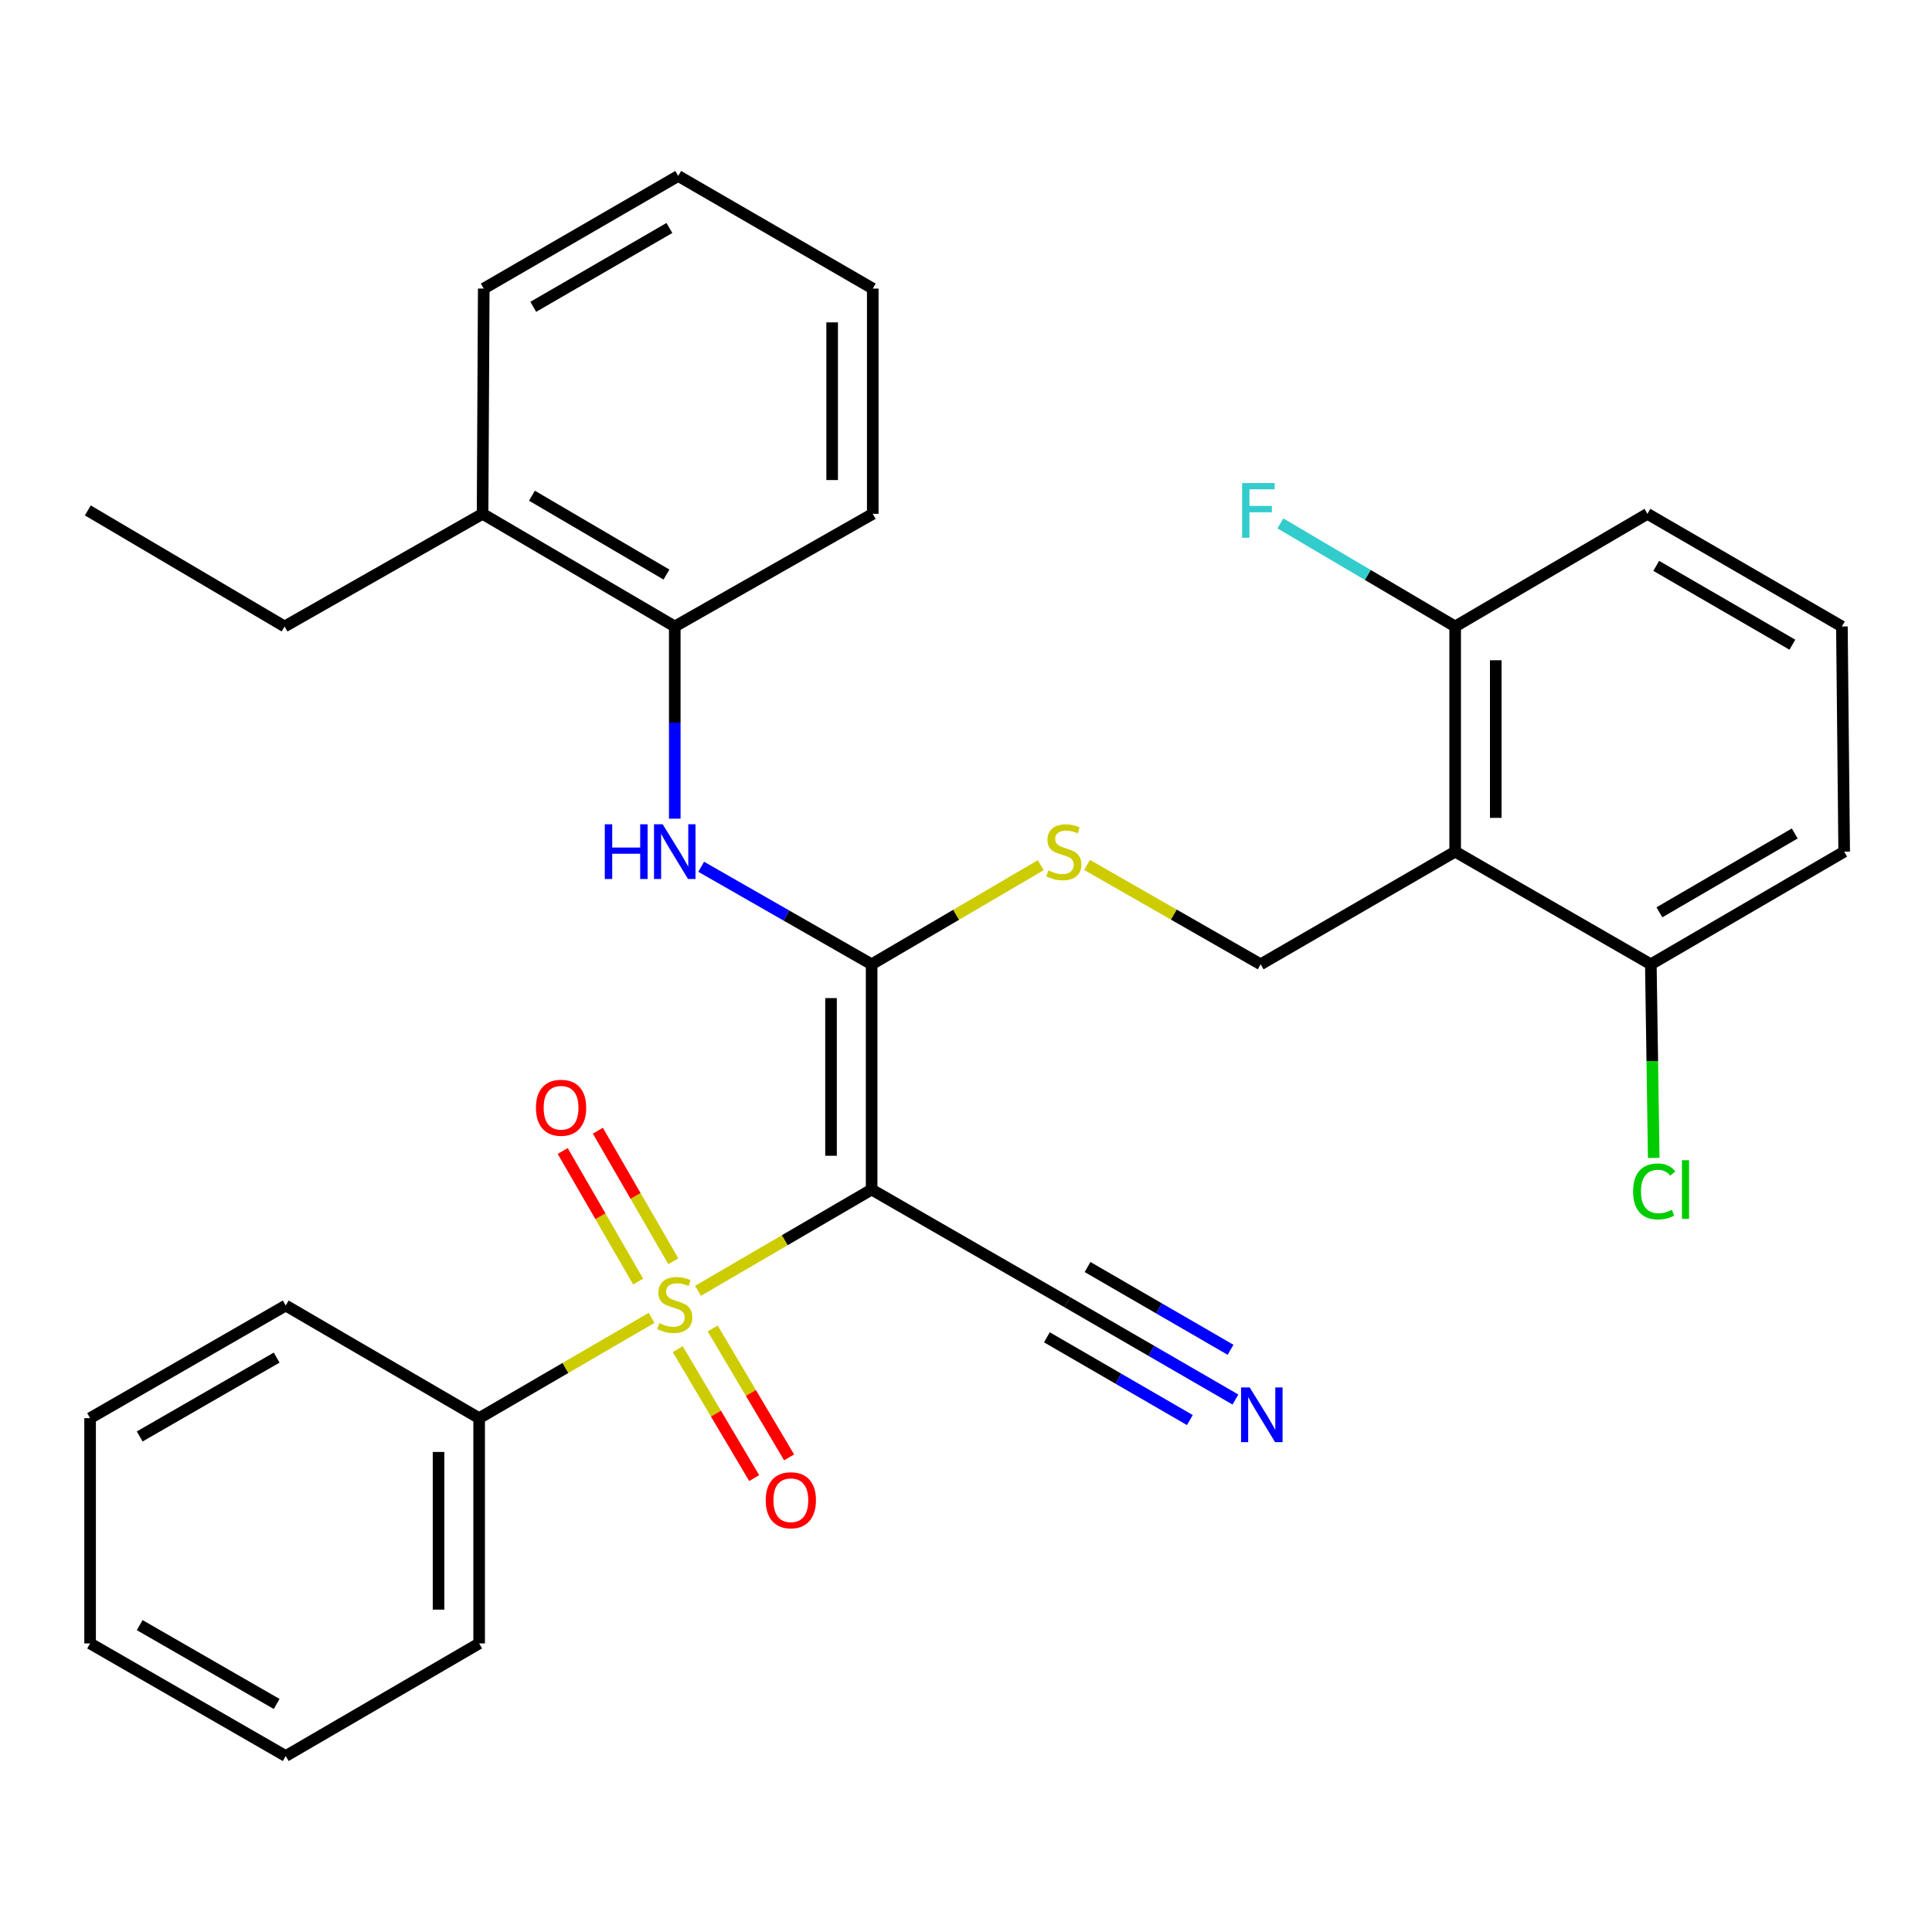 <?xml version='1.0' encoding='iso-8859-1'?>
<svg version='1.1' baseProfile='full'
              xmlns='http://www.w3.org/2000/svg'
                      xmlns:rdkit='http://www.rdkit.org/xml'
                      xmlns:xlink='http://www.w3.org/1999/xlink'
                  xml:space='preserve'
width='1000px' height='1000px' viewBox='0 0 1000 1000'>
<!-- END OF HEADER -->
<rect style='opacity:1.0;fill:#FFFFFF;stroke:none' width='1000' height='1000' x='0' y='0'> </rect>
<path class='bond-0' d='M 361.288,668.124 L 406.221,641.915' style='fill:none;fill-rule:evenodd;stroke:#CCCC00;stroke-width:6px;stroke-linecap:butt;stroke-linejoin:miter;stroke-opacity:1' />
<path class='bond-0' d='M 406.221,641.915 L 451.154,615.706' style='fill:none;fill-rule:evenodd;stroke:#000000;stroke-width:6px;stroke-linecap:butt;stroke-linejoin:miter;stroke-opacity:1' />
<path class='bond-8' d='M 350.793,698.324 L 370.58,731.689' style='fill:none;fill-rule:evenodd;stroke:#CCCC00;stroke-width:6px;stroke-linecap:butt;stroke-linejoin:miter;stroke-opacity:1' />
<path class='bond-8' d='M 370.58,731.689 L 390.367,765.053' style='fill:none;fill-rule:evenodd;stroke:#FF0000;stroke-width:6px;stroke-linecap:butt;stroke-linejoin:miter;stroke-opacity:1' />
<path class='bond-8' d='M 368.867,687.605 L 388.655,720.969' style='fill:none;fill-rule:evenodd;stroke:#CCCC00;stroke-width:6px;stroke-linecap:butt;stroke-linejoin:miter;stroke-opacity:1' />
<path class='bond-8' d='M 388.655,720.969 L 408.442,754.334' style='fill:none;fill-rule:evenodd;stroke:#FF0000;stroke-width:6px;stroke-linecap:butt;stroke-linejoin:miter;stroke-opacity:1' />
<path class='bond-9' d='M 348.498,652.823 L 328.974,619.033' style='fill:none;fill-rule:evenodd;stroke:#CCCC00;stroke-width:6px;stroke-linecap:butt;stroke-linejoin:miter;stroke-opacity:1' />
<path class='bond-9' d='M 328.974,619.033 L 309.449,585.244' style='fill:none;fill-rule:evenodd;stroke:#FF0000;stroke-width:6px;stroke-linecap:butt;stroke-linejoin:miter;stroke-opacity:1' />
<path class='bond-9' d='M 330.304,663.336 L 310.779,629.547' style='fill:none;fill-rule:evenodd;stroke:#CCCC00;stroke-width:6px;stroke-linecap:butt;stroke-linejoin:miter;stroke-opacity:1' />
<path class='bond-9' d='M 310.779,629.547 L 291.254,595.757' style='fill:none;fill-rule:evenodd;stroke:#FF0000;stroke-width:6px;stroke-linecap:butt;stroke-linejoin:miter;stroke-opacity:1' />
<path class='bond-11' d='M 337.251,682.126 L 292.629,708.082' style='fill:none;fill-rule:evenodd;stroke:#CCCC00;stroke-width:6px;stroke-linecap:butt;stroke-linejoin:miter;stroke-opacity:1' />
<path class='bond-11' d='M 292.629,708.082 L 248.007,734.038' style='fill:none;fill-rule:evenodd;stroke:#000000;stroke-width:6px;stroke-linecap:butt;stroke-linejoin:miter;stroke-opacity:1' />
<path class='bond-1' d='M 451.154,615.706 L 451.154,499.124' style='fill:none;fill-rule:evenodd;stroke:#000000;stroke-width:6px;stroke-linecap:butt;stroke-linejoin:miter;stroke-opacity:1' />
<path class='bond-1' d='M 430.14,598.218 L 430.14,516.612' style='fill:none;fill-rule:evenodd;stroke:#000000;stroke-width:6px;stroke-linecap:butt;stroke-linejoin:miter;stroke-opacity:1' />
<path class='bond-4' d='M 451.154,615.706 L 552.395,673.996' style='fill:none;fill-rule:evenodd;stroke:#000000;stroke-width:6px;stroke-linecap:butt;stroke-linejoin:miter;stroke-opacity:1' />
<path class='bond-3' d='M 451.154,499.124 L 407.044,473.881' style='fill:none;fill-rule:evenodd;stroke:#000000;stroke-width:6px;stroke-linecap:butt;stroke-linejoin:miter;stroke-opacity:1' />
<path class='bond-3' d='M 407.044,473.881 L 362.934,448.637' style='fill:none;fill-rule:evenodd;stroke:#0000FF;stroke-width:6px;stroke-linecap:butt;stroke-linejoin:miter;stroke-opacity:1' />
<path class='bond-5' d='M 451.154,499.124 L 494.917,473.473' style='fill:none;fill-rule:evenodd;stroke:#000000;stroke-width:6px;stroke-linecap:butt;stroke-linejoin:miter;stroke-opacity:1' />
<path class='bond-5' d='M 494.917,473.473 L 538.681,447.822' style='fill:none;fill-rule:evenodd;stroke:#CCCC00;stroke-width:6px;stroke-linecap:butt;stroke-linejoin:miter;stroke-opacity:1' />
<path class='bond-2' d='M 753.184,440.81 L 652.515,499.124' style='fill:none;fill-rule:evenodd;stroke:#000000;stroke-width:6px;stroke-linecap:butt;stroke-linejoin:miter;stroke-opacity:1' />
<path class='bond-12' d='M 753.184,440.81 L 753.184,324.264' style='fill:none;fill-rule:evenodd;stroke:#000000;stroke-width:6px;stroke-linecap:butt;stroke-linejoin:miter;stroke-opacity:1' />
<path class='bond-12' d='M 774.198,423.329 L 774.198,341.746' style='fill:none;fill-rule:evenodd;stroke:#000000;stroke-width:6px;stroke-linecap:butt;stroke-linejoin:miter;stroke-opacity:1' />
<path class='bond-13' d='M 753.184,440.81 L 854.472,499.124' style='fill:none;fill-rule:evenodd;stroke:#000000;stroke-width:6px;stroke-linecap:butt;stroke-linejoin:miter;stroke-opacity:1' />
<path class='bond-10' d='M 349.259,423.737 L 349.259,374.001' style='fill:none;fill-rule:evenodd;stroke:#0000FF;stroke-width:6px;stroke-linecap:butt;stroke-linejoin:miter;stroke-opacity:1' />
<path class='bond-10' d='M 349.259,374.001 L 349.259,324.264' style='fill:none;fill-rule:evenodd;stroke:#000000;stroke-width:6px;stroke-linecap:butt;stroke-linejoin:miter;stroke-opacity:1' />
<path class='bond-7' d='M 552.395,673.996 L 595.928,699.197' style='fill:none;fill-rule:evenodd;stroke:#000000;stroke-width:6px;stroke-linecap:butt;stroke-linejoin:miter;stroke-opacity:1' />
<path class='bond-7' d='M 595.928,699.197 L 639.461,724.397' style='fill:none;fill-rule:evenodd;stroke:#0000FF;stroke-width:6px;stroke-linecap:butt;stroke-linejoin:miter;stroke-opacity:1' />
<path class='bond-7' d='M 541.867,692.183 L 578.87,713.603' style='fill:none;fill-rule:evenodd;stroke:#000000;stroke-width:6px;stroke-linecap:butt;stroke-linejoin:miter;stroke-opacity:1' />
<path class='bond-7' d='M 578.87,713.603 L 615.873,735.024' style='fill:none;fill-rule:evenodd;stroke:#0000FF;stroke-width:6px;stroke-linecap:butt;stroke-linejoin:miter;stroke-opacity:1' />
<path class='bond-7' d='M 562.923,655.81 L 599.926,677.23' style='fill:none;fill-rule:evenodd;stroke:#000000;stroke-width:6px;stroke-linecap:butt;stroke-linejoin:miter;stroke-opacity:1' />
<path class='bond-7' d='M 599.926,677.23 L 636.929,698.65' style='fill:none;fill-rule:evenodd;stroke:#0000FF;stroke-width:6px;stroke-linecap:butt;stroke-linejoin:miter;stroke-opacity:1' />
<path class='bond-6' d='M 562.658,447.688 L 607.587,473.406' style='fill:none;fill-rule:evenodd;stroke:#CCCC00;stroke-width:6px;stroke-linecap:butt;stroke-linejoin:miter;stroke-opacity:1' />
<path class='bond-6' d='M 607.587,473.406 L 652.515,499.124' style='fill:none;fill-rule:evenodd;stroke:#000000;stroke-width:6px;stroke-linecap:butt;stroke-linejoin:miter;stroke-opacity:1' />
<path class='bond-14' d='M 349.259,324.264 L 249.781,265.962' style='fill:none;fill-rule:evenodd;stroke:#000000;stroke-width:6px;stroke-linecap:butt;stroke-linejoin:miter;stroke-opacity:1' />
<path class='bond-14' d='M 344.963,297.389 L 275.328,256.577' style='fill:none;fill-rule:evenodd;stroke:#000000;stroke-width:6px;stroke-linecap:butt;stroke-linejoin:miter;stroke-opacity:1' />
<path class='bond-18' d='M 349.259,324.264 L 451.738,265.962' style='fill:none;fill-rule:evenodd;stroke:#000000;stroke-width:6px;stroke-linecap:butt;stroke-linejoin:miter;stroke-opacity:1' />
<path class='bond-21' d='M 248.007,734.038 L 248.007,850.631' style='fill:none;fill-rule:evenodd;stroke:#000000;stroke-width:6px;stroke-linecap:butt;stroke-linejoin:miter;stroke-opacity:1' />
<path class='bond-21' d='M 226.993,751.527 L 226.993,833.142' style='fill:none;fill-rule:evenodd;stroke:#000000;stroke-width:6px;stroke-linecap:butt;stroke-linejoin:miter;stroke-opacity:1' />
<path class='bond-22' d='M 248.007,734.038 L 147.898,675.736' style='fill:none;fill-rule:evenodd;stroke:#000000;stroke-width:6px;stroke-linecap:butt;stroke-linejoin:miter;stroke-opacity:1' />
<path class='bond-16' d='M 753.184,324.264 L 707.948,297.581' style='fill:none;fill-rule:evenodd;stroke:#000000;stroke-width:6px;stroke-linecap:butt;stroke-linejoin:miter;stroke-opacity:1' />
<path class='bond-16' d='M 707.948,297.581 L 662.712,270.898' style='fill:none;fill-rule:evenodd;stroke:#33CCCC;stroke-width:6px;stroke-linecap:butt;stroke-linejoin:miter;stroke-opacity:1' />
<path class='bond-20' d='M 753.184,324.264 L 852.697,265.962' style='fill:none;fill-rule:evenodd;stroke:#000000;stroke-width:6px;stroke-linecap:butt;stroke-linejoin:miter;stroke-opacity:1' />
<path class='bond-15' d='M 854.472,499.124 L 855.219,549.228' style='fill:none;fill-rule:evenodd;stroke:#000000;stroke-width:6px;stroke-linecap:butt;stroke-linejoin:miter;stroke-opacity:1' />
<path class='bond-15' d='M 855.219,549.228 L 855.967,599.331' style='fill:none;fill-rule:evenodd;stroke:#00CC00;stroke-width:6px;stroke-linecap:butt;stroke-linejoin:miter;stroke-opacity:1' />
<path class='bond-19' d='M 854.472,499.124 L 954.545,440.81' style='fill:none;fill-rule:evenodd;stroke:#000000;stroke-width:6px;stroke-linecap:butt;stroke-linejoin:miter;stroke-opacity:1' />
<path class='bond-19' d='M 858.903,472.221 L 928.954,431.401' style='fill:none;fill-rule:evenodd;stroke:#000000;stroke-width:6px;stroke-linecap:butt;stroke-linejoin:miter;stroke-opacity:1' />
<path class='bond-23' d='M 249.781,265.962 L 147.303,324.264' style='fill:none;fill-rule:evenodd;stroke:#000000;stroke-width:6px;stroke-linecap:butt;stroke-linejoin:miter;stroke-opacity:1' />
<path class='bond-24' d='M 249.781,265.962 L 250.388,149.369' style='fill:none;fill-rule:evenodd;stroke:#000000;stroke-width:6px;stroke-linecap:butt;stroke-linejoin:miter;stroke-opacity:1' />
<path class='bond-17' d='M 953.366,324.264 L 954.545,440.81' style='fill:none;fill-rule:evenodd;stroke:#000000;stroke-width:6px;stroke-linecap:butt;stroke-linejoin:miter;stroke-opacity:1' />
<path class='bond-32' d='M 953.366,324.264 L 852.697,265.962' style='fill:none;fill-rule:evenodd;stroke:#000000;stroke-width:6px;stroke-linecap:butt;stroke-linejoin:miter;stroke-opacity:1' />
<path class='bond-32' d='M 927.734,333.703 L 857.266,292.892' style='fill:none;fill-rule:evenodd;stroke:#000000;stroke-width:6px;stroke-linecap:butt;stroke-linejoin:miter;stroke-opacity:1' />
<path class='bond-26' d='M 451.738,265.962 L 451.738,149.369' style='fill:none;fill-rule:evenodd;stroke:#000000;stroke-width:6px;stroke-linecap:butt;stroke-linejoin:miter;stroke-opacity:1' />
<path class='bond-26' d='M 430.724,248.473 L 430.724,166.858' style='fill:none;fill-rule:evenodd;stroke:#000000;stroke-width:6px;stroke-linecap:butt;stroke-linejoin:miter;stroke-opacity:1' />
<path class='bond-27' d='M 248.007,850.631 L 147.898,908.922' style='fill:none;fill-rule:evenodd;stroke:#000000;stroke-width:6px;stroke-linecap:butt;stroke-linejoin:miter;stroke-opacity:1' />
<path class='bond-28' d='M 147.898,675.736 L 46.634,734.038' style='fill:none;fill-rule:evenodd;stroke:#000000;stroke-width:6px;stroke-linecap:butt;stroke-linejoin:miter;stroke-opacity:1' />
<path class='bond-28' d='M 143.193,702.692 L 72.308,743.504' style='fill:none;fill-rule:evenodd;stroke:#000000;stroke-width:6px;stroke-linecap:butt;stroke-linejoin:miter;stroke-opacity:1' />
<path class='bond-25' d='M 147.303,324.264 L 45.455,264.187' style='fill:none;fill-rule:evenodd;stroke:#000000;stroke-width:6px;stroke-linecap:butt;stroke-linejoin:miter;stroke-opacity:1' />
<path class='bond-33' d='M 250.388,149.369 L 351.045,91.078' style='fill:none;fill-rule:evenodd;stroke:#000000;stroke-width:6px;stroke-linecap:butt;stroke-linejoin:miter;stroke-opacity:1' />
<path class='bond-33' d='M 276.018,158.81 L 346.478,118.007' style='fill:none;fill-rule:evenodd;stroke:#000000;stroke-width:6px;stroke-linecap:butt;stroke-linejoin:miter;stroke-opacity:1' />
<path class='bond-29' d='M 451.738,149.369 L 351.045,91.078' style='fill:none;fill-rule:evenodd;stroke:#000000;stroke-width:6px;stroke-linecap:butt;stroke-linejoin:miter;stroke-opacity:1' />
<path class='bond-31' d='M 147.898,908.922 L 46.634,850.631' style='fill:none;fill-rule:evenodd;stroke:#000000;stroke-width:6px;stroke-linecap:butt;stroke-linejoin:miter;stroke-opacity:1' />
<path class='bond-31' d='M 143.192,881.966 L 72.307,841.162' style='fill:none;fill-rule:evenodd;stroke:#000000;stroke-width:6px;stroke-linecap:butt;stroke-linejoin:miter;stroke-opacity:1' />
<path class='bond-30' d='M 46.634,734.038 L 46.634,850.631' style='fill:none;fill-rule:evenodd;stroke:#000000;stroke-width:6px;stroke-linecap:butt;stroke-linejoin:miter;stroke-opacity:1' />
<path  class='atom-0' d='M 341.259 684.86
Q 341.579 684.98, 342.899 685.54
Q 344.219 686.1, 345.659 686.46
Q 347.139 686.78, 348.579 686.78
Q 351.259 686.78, 352.819 685.5
Q 354.379 684.18, 354.379 681.9
Q 354.379 680.34, 353.579 679.38
Q 352.819 678.42, 351.619 677.9
Q 350.419 677.38, 348.419 676.78
Q 345.899 676.02, 344.379 675.3
Q 342.899 674.58, 341.819 673.06
Q 340.779 671.54, 340.779 668.98
Q 340.779 665.42, 343.179 663.22
Q 345.619 661.02, 350.419 661.02
Q 353.699 661.02, 357.419 662.58
L 356.499 665.66
Q 353.099 664.26, 350.539 664.26
Q 347.779 664.26, 346.259 665.42
Q 344.739 666.54, 344.779 668.5
Q 344.779 670.02, 345.539 670.94
Q 346.339 671.86, 347.459 672.38
Q 348.619 672.9, 350.539 673.5
Q 353.099 674.3, 354.619 675.1
Q 356.139 675.9, 357.219 677.54
Q 358.339 679.14, 358.339 681.9
Q 358.339 685.82, 355.699 687.94
Q 353.099 690.02, 348.739 690.02
Q 346.219 690.02, 344.299 689.46
Q 342.419 688.94, 340.179 688.02
L 341.259 684.86
' fill='#CCCC00'/>
<path  class='atom-4' d='M 313.039 426.65
L 316.879 426.65
L 316.879 438.69
L 331.359 438.69
L 331.359 426.65
L 335.199 426.65
L 335.199 454.97
L 331.359 454.97
L 331.359 441.89
L 316.879 441.89
L 316.879 454.97
L 313.039 454.97
L 313.039 426.65
' fill='#0000FF'/>
<path  class='atom-4' d='M 342.999 426.65
L 352.279 441.65
Q 353.199 443.13, 354.679 445.81
Q 356.159 448.49, 356.239 448.65
L 356.239 426.65
L 359.999 426.65
L 359.999 454.97
L 356.119 454.97
L 346.159 438.57
Q 344.999 436.65, 343.759 434.45
Q 342.559 432.25, 342.199 431.57
L 342.199 454.97
L 338.519 454.97
L 338.519 426.65
L 342.999 426.65
' fill='#0000FF'/>
<path  class='atom-6' d='M 542.644 450.53
Q 542.964 450.65, 544.284 451.21
Q 545.604 451.77, 547.044 452.13
Q 548.524 452.45, 549.964 452.45
Q 552.644 452.45, 554.204 451.17
Q 555.764 449.85, 555.764 447.57
Q 555.764 446.01, 554.964 445.05
Q 554.204 444.09, 553.004 443.57
Q 551.804 443.05, 549.804 442.45
Q 547.284 441.69, 545.764 440.97
Q 544.284 440.25, 543.204 438.73
Q 542.164 437.21, 542.164 434.65
Q 542.164 431.09, 544.564 428.89
Q 547.004 426.69, 551.804 426.69
Q 555.084 426.69, 558.804 428.25
L 557.884 431.33
Q 554.484 429.93, 551.924 429.93
Q 549.164 429.93, 547.644 431.09
Q 546.124 432.21, 546.164 434.17
Q 546.164 435.69, 546.924 436.61
Q 547.724 437.53, 548.844 438.05
Q 550.004 438.57, 551.924 439.17
Q 554.484 439.97, 556.004 440.77
Q 557.524 441.57, 558.604 443.21
Q 559.724 444.81, 559.724 447.57
Q 559.724 451.49, 557.084 453.61
Q 554.484 455.69, 550.124 455.69
Q 547.604 455.69, 545.684 455.13
Q 543.804 454.61, 541.564 453.69
L 542.644 450.53
' fill='#CCCC00'/>
<path  class='atom-8' d='M 646.851 718.139
L 656.131 733.139
Q 657.051 734.619, 658.531 737.299
Q 660.011 739.979, 660.091 740.139
L 660.091 718.139
L 663.851 718.139
L 663.851 746.459
L 659.971 746.459
L 650.011 730.059
Q 648.851 728.139, 647.611 725.939
Q 646.411 723.739, 646.051 723.059
L 646.051 746.459
L 642.371 746.459
L 642.371 718.139
L 646.851 718.139
' fill='#0000FF'/>
<path  class='atom-9' d='M 396.336 776.52
Q 396.336 769.72, 399.696 765.92
Q 403.056 762.12, 409.336 762.12
Q 415.616 762.12, 418.976 765.92
Q 422.336 769.72, 422.336 776.52
Q 422.336 783.4, 418.936 787.32
Q 415.536 791.2, 409.336 791.2
Q 403.096 791.2, 399.696 787.32
Q 396.336 783.44, 396.336 776.52
M 409.336 788
Q 413.656 788, 415.976 785.12
Q 418.336 782.2, 418.336 776.52
Q 418.336 770.96, 415.976 768.16
Q 413.656 765.32, 409.336 765.32
Q 405.016 765.32, 402.656 768.12
Q 400.336 770.92, 400.336 776.52
Q 400.336 782.24, 402.656 785.12
Q 405.016 788, 409.336 788
' fill='#FF0000'/>
<path  class='atom-10' d='M 277.408 573.372
Q 277.408 566.572, 280.768 562.772
Q 284.128 558.972, 290.408 558.972
Q 296.688 558.972, 300.048 562.772
Q 303.408 566.572, 303.408 573.372
Q 303.408 580.252, 300.008 584.172
Q 296.608 588.052, 290.408 588.052
Q 284.168 588.052, 280.768 584.172
Q 277.408 580.292, 277.408 573.372
M 290.408 584.852
Q 294.728 584.852, 297.048 581.972
Q 299.408 579.052, 299.408 573.372
Q 299.408 567.812, 297.048 565.012
Q 294.728 562.172, 290.408 562.172
Q 286.088 562.172, 283.728 564.972
Q 281.408 567.772, 281.408 573.372
Q 281.408 579.092, 283.728 581.972
Q 286.088 584.852, 290.408 584.852
' fill='#FF0000'/>
<path  class='atom-16' d='M 845.291 616.686
Q 845.291 609.646, 848.571 605.966
Q 851.891 602.246, 858.171 602.246
Q 864.011 602.246, 867.131 606.366
L 864.491 608.526
Q 862.211 605.526, 858.171 605.526
Q 853.891 605.526, 851.611 608.406
Q 849.371 611.246, 849.371 616.686
Q 849.371 622.286, 851.691 625.166
Q 854.051 628.046, 858.611 628.046
Q 861.731 628.046, 865.371 626.166
L 866.491 629.166
Q 865.011 630.126, 862.771 630.686
Q 860.531 631.246, 858.051 631.246
Q 851.891 631.246, 848.571 627.486
Q 845.291 623.726, 845.291 616.686
' fill='#00CC00'/>
<path  class='atom-16' d='M 870.571 600.526
L 874.251 600.526
L 874.251 630.886
L 870.571 630.886
L 870.571 600.526
' fill='#00CC00'/>
<path  class='atom-17' d='M 642.916 250.027
L 659.756 250.027
L 659.756 253.267
L 646.716 253.267
L 646.716 261.867
L 658.316 261.867
L 658.316 265.147
L 646.716 265.147
L 646.716 278.347
L 642.916 278.347
L 642.916 250.027
' fill='#33CCCC'/>
</svg>
